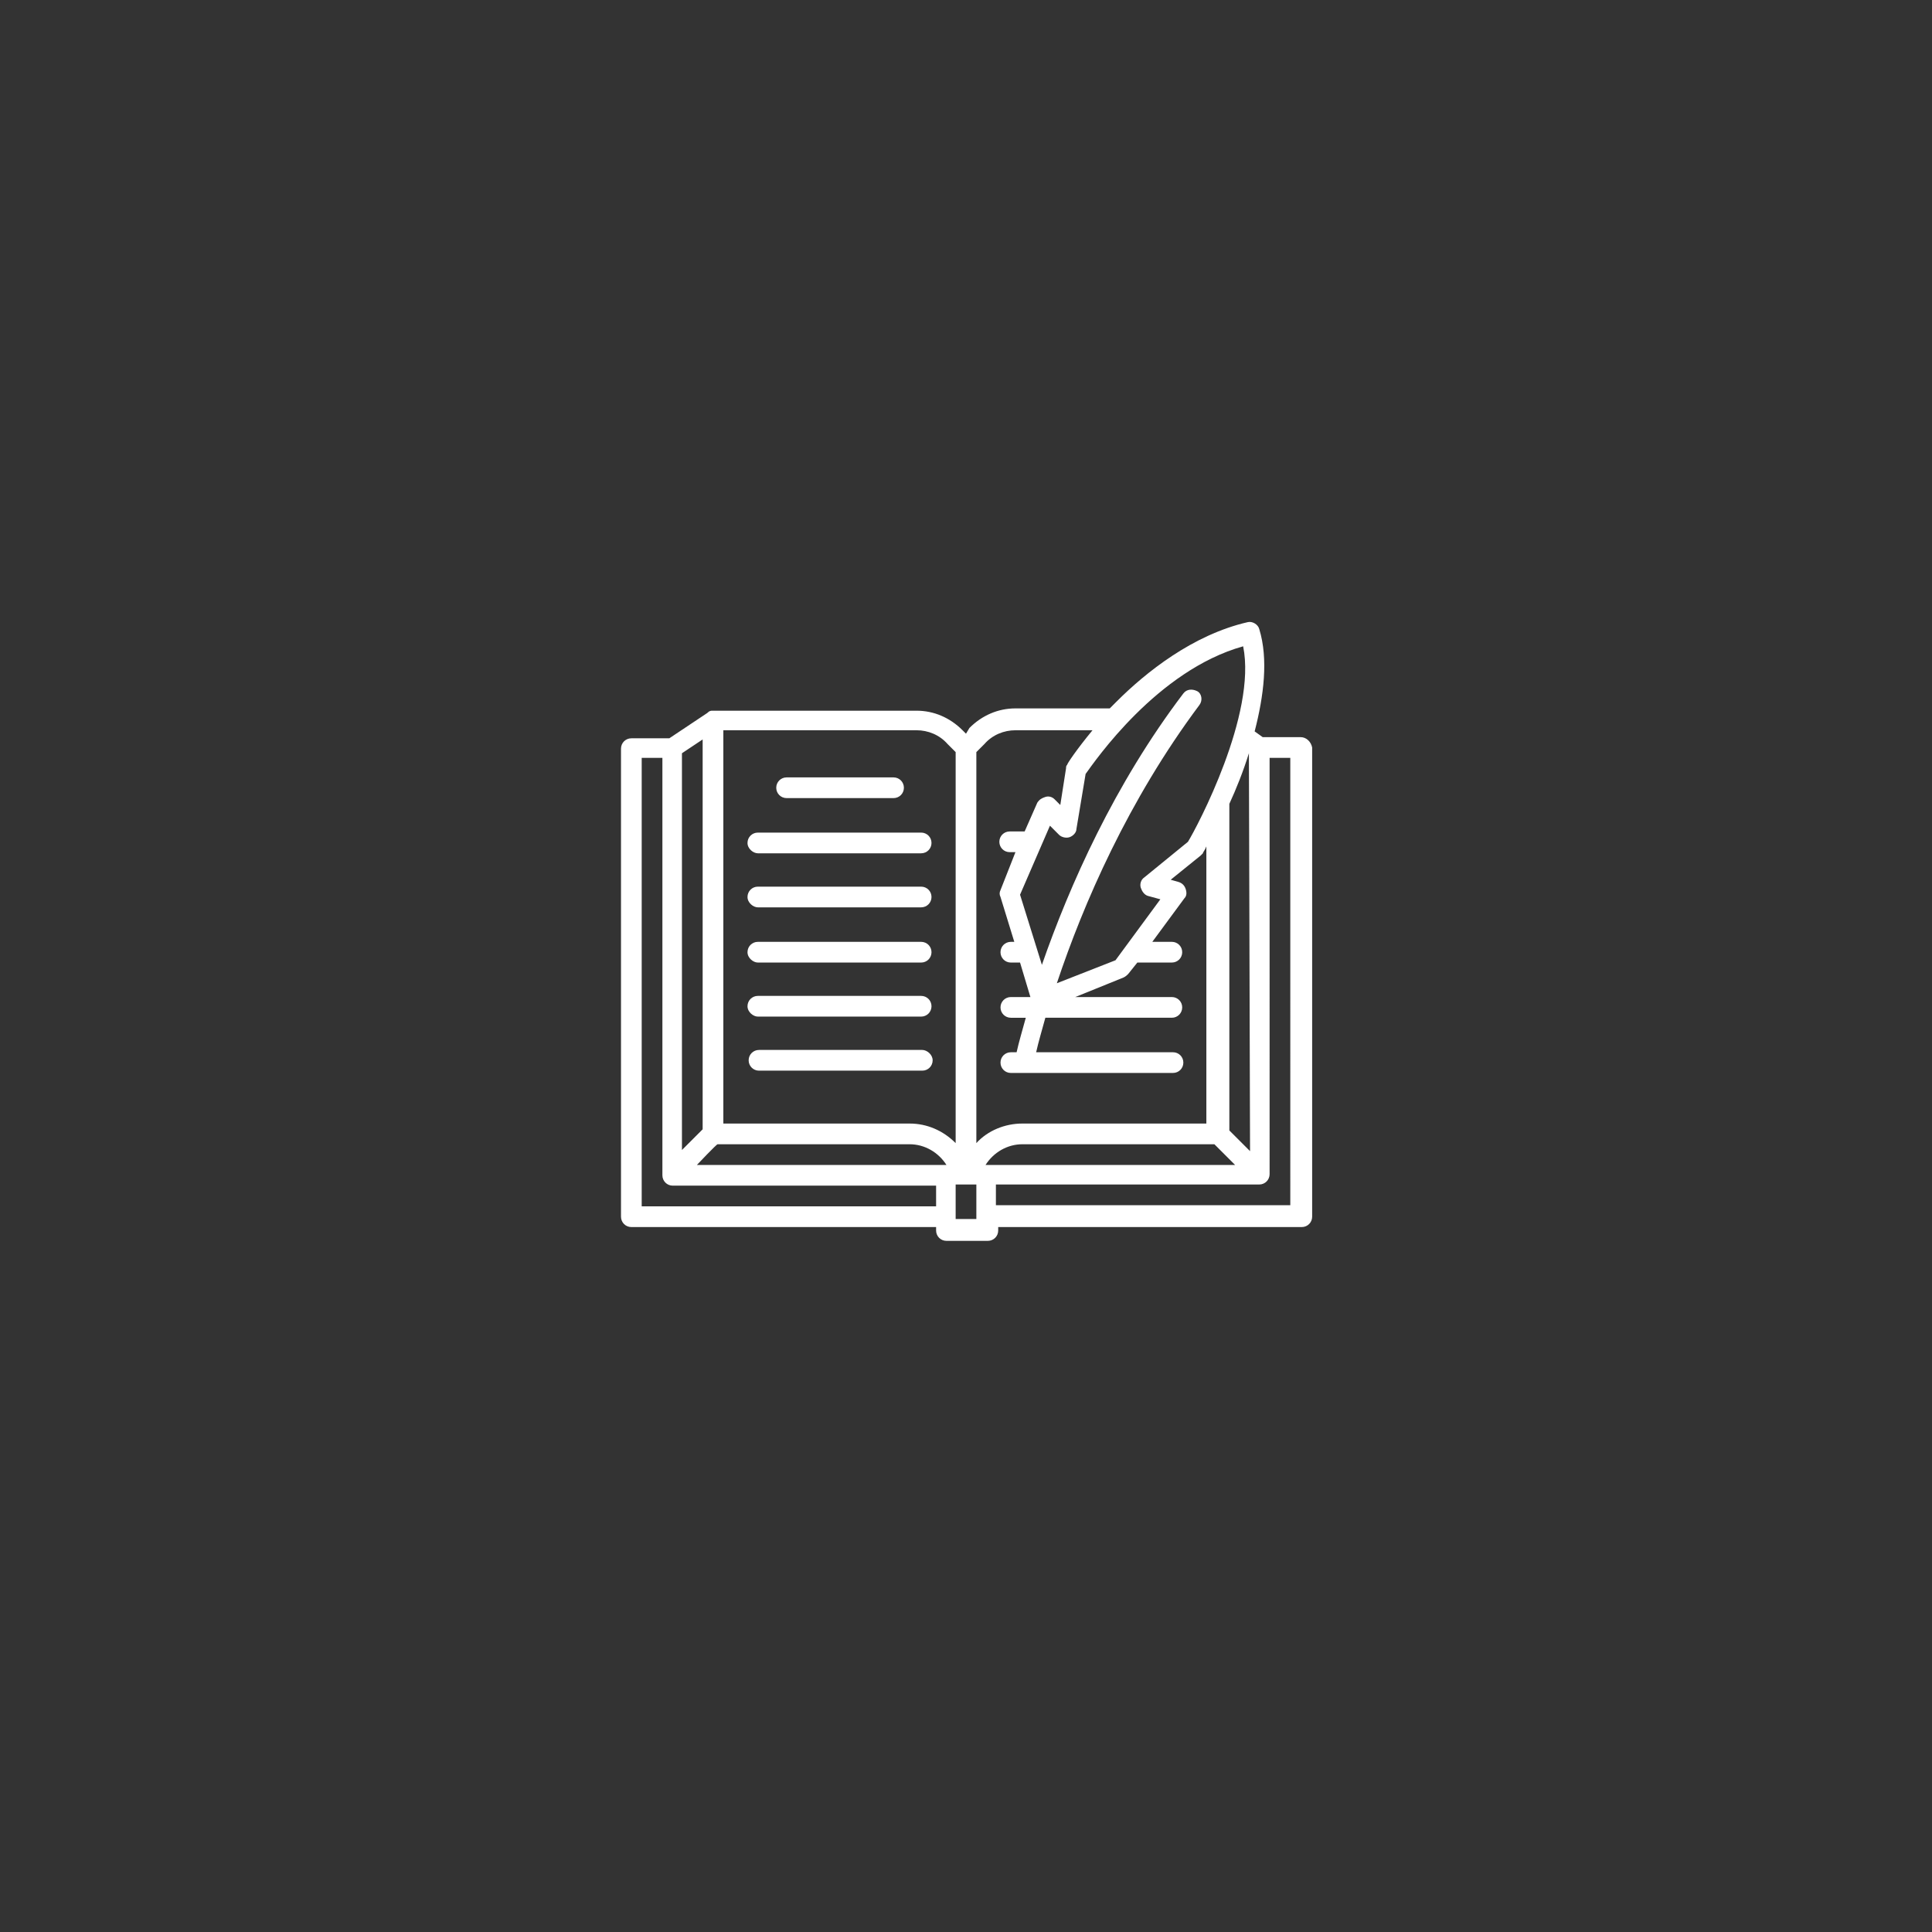 <svg version="1.1" id="_レイヤー_2" xmlns="http://www.w3.org/2000/svg" viewBox="0 0 168 168" style="enable-background:new 0 0 168 168;">
<rect x="0" y="0" width="168" height="168" fill="#333333" stroke="none"/>
<style type="text/css">
	.st0{fill:#FFFFFF;}
</style>
<g>
	<path class="st0" d="M113.1,64.1h-3.3l-0.7-0.5c0.8-3.1,1.2-6.3,0.4-8.9c-0.1-0.4-0.6-0.7-1-0.6c-4.8,1.1-8.9,4.4-11.4,6.9
		c-0.2,0.2-0.4,0.4-0.6,0.6h-8.2c-1.5,0-2.9,0.6-4,1.7L84,63.8l-0.3-0.3c-1.1-1.1-2.5-1.7-4-1.7H62c-0.2,0-0.3,0-0.5,0.2l-3.3,2.2
		h-3.3c-0.5,0-0.9,0.4-0.9,0.9v40.7c0,0.5,0.4,0.9,0.9,0.9h26.5v0.3c0,0.5,0.4,0.9,0.9,0.9h3.6c0.5,0,0.9-0.4,0.9-0.9v-0.3h26.4
		c0.5,0,0.9-0.4,0.9-0.9V65C114,64.5,113.6,64.1,113.1,64.1L113.1,64.1z M62.4,99.5h16.7c1.3,0,2.5,0.7,3.2,1.8H60.6
		C60.6,101.3,62.3,99.5,62.4,99.5z M85.7,101.3c0.7-1.1,1.9-1.8,3.2-1.8h16.7l1.8,1.8C107.4,101.3,85.6,101.3,85.7,101.3z
		 M108.6,65.5L108.6,65.5l0.1,34.6l-1.8-1.8V69.9C107.5,68.6,108.1,67.1,108.6,65.5L108.6,65.5z M108.1,56.2c1.2,5.9-4,15.7-4.8,17
		l-3.8,3.1c-0.3,0.2-0.4,0.6-0.3,0.9s0.3,0.6,0.6,0.7l1.1,0.3l-3.9,5.3l-5.1,2c2.3-6.9,6.2-15.9,12.4-24.2c0.3-0.4,0.2-1-0.2-1.2
		s-0.9-0.2-1.2,0.2C96.9,68.2,93,77,90.6,83.9l-1.9-6.1l2.6-6l0.8,0.8c0.2,0.2,0.6,0.3,0.9,0.2s0.6-0.4,0.6-0.7l0.8-4.8
		C95.2,66.2,100.6,58.3,108.1,56.2L108.1,56.2z M88.3,63.5H95c-1.4,1.7-2.2,2.9-2.2,3c-0.1,0.1-0.1,0.2-0.1,0.3l-0.5,3.2l-0.5-0.5
		c-0.2-0.2-0.5-0.3-0.8-0.2c-0.3,0.1-0.5,0.2-0.7,0.5l-1.1,2.5h-1.3c-0.5,0-0.9,0.4-0.9,0.9s0.4,0.9,0.9,0.9h0.5L87,77.4
		c-0.1,0.2-0.1,0.4,0,0.6l1.2,3.9h-0.3c-0.5,0-0.9,0.4-0.9,0.9s0.4,0.9,0.9,0.9h0.8l0.9,3h-1.7c-0.5,0-0.9,0.4-0.9,0.9
		s0.4,0.9,0.9,0.9h1.3c-0.3,1.1-0.6,2.1-0.8,3h-0.5c-0.5,0-0.9,0.4-0.9,0.9s0.4,0.9,0.9,0.9H102c0.5,0,0.9-0.4,0.9-0.9
		s-0.4-0.9-0.9-0.9H90.1c0.2-0.9,0.5-1.9,0.8-3h11c0.5,0,0.9-0.4,0.9-0.9s-0.4-0.9-0.9-0.9h-8.4l4.2-1.7c0.2-0.1,0.3-0.2,0.4-0.3
		l0.8-1h3c0.5,0,0.9-0.4,0.9-0.9s-0.4-0.9-0.9-0.9h-1.7l2.8-3.8c0.2-0.2,0.2-0.5,0.1-0.8c-0.1-0.3-0.3-0.5-0.6-0.6l-0.7-0.2l2.6-2.1
		c0.1-0.1,0.2-0.2,0.2-0.2c0-0.1,0.2-0.3,0.3-0.6v24.1H88.9c-1.5,0-3,0.6-4,1.7v-34l0.7-0.7C86.3,63.9,87.3,63.5,88.3,63.5
		L88.3,63.5z M82.4,64.7l0.7,0.7v34c-1.1-1.1-2.5-1.7-4-1.7H62.9V63.5h16.8C80.7,63.5,81.7,63.9,82.4,64.7L82.4,64.7z M59.3,65.5
		l1.8-1.2v33.9l-1.8,1.8V65.5L59.3,65.5z M55.8,65.9h1.8v36.3c0,0.5,0.4,0.9,0.9,0.9h22.9v1.8H55.8L55.8,65.9L55.8,65.9z M84.9,106
		h-1.8v-3h1.8V106z M112.2,104.8H86.6v-1.8h22.9c0.5,0,0.9-0.4,0.9-0.9V65.9h1.8L112.2,104.8L112.2,104.8z"/>
	<path class="st0" d="M68.4,69.4h9.3c0.5,0,0.9-0.4,0.9-0.9s-0.4-0.9-0.9-0.9h-9.3c-0.5,0-0.9,0.4-0.9,0.9S67.9,69.4,68.4,69.4z"/>
	<path class="st0" d="M65.9,74.2h14.2c0.5,0,0.9-0.4,0.9-0.9s-0.4-0.9-0.9-0.9H65.9c-0.5,0-0.9,0.4-0.9,0.9S65.5,74.2,65.9,74.2z"/>
	<path class="st0" d="M65.9,78.9h14.2c0.5,0,0.9-0.4,0.9-0.9s-0.4-0.9-0.9-0.9H65.9c-0.5,0-0.9,0.4-0.9,0.9S65.5,78.9,65.9,78.9z"/>
	<path class="st0" d="M65.9,83.7h14.2c0.5,0,0.9-0.4,0.9-0.9s-0.4-0.9-0.9-0.9H65.9c-0.5,0-0.9,0.4-0.9,0.9S65.5,83.7,65.9,83.7z"/>
	<path class="st0" d="M65.9,88.4h14.2c0.5,0,0.9-0.4,0.9-0.9s-0.4-0.9-0.9-0.9H65.9c-0.5,0-0.9,0.4-0.9,0.9S65.5,88.4,65.9,88.4z"/>
	<path class="st0" d="M80.2,91.3H66c-0.5,0-0.9,0.4-0.9,0.9s0.4,0.9,0.9,0.9h14.2c0.5,0,0.9-0.4,0.9-0.9S80.6,91.3,80.2,91.3z"/>
</g>
</svg>
